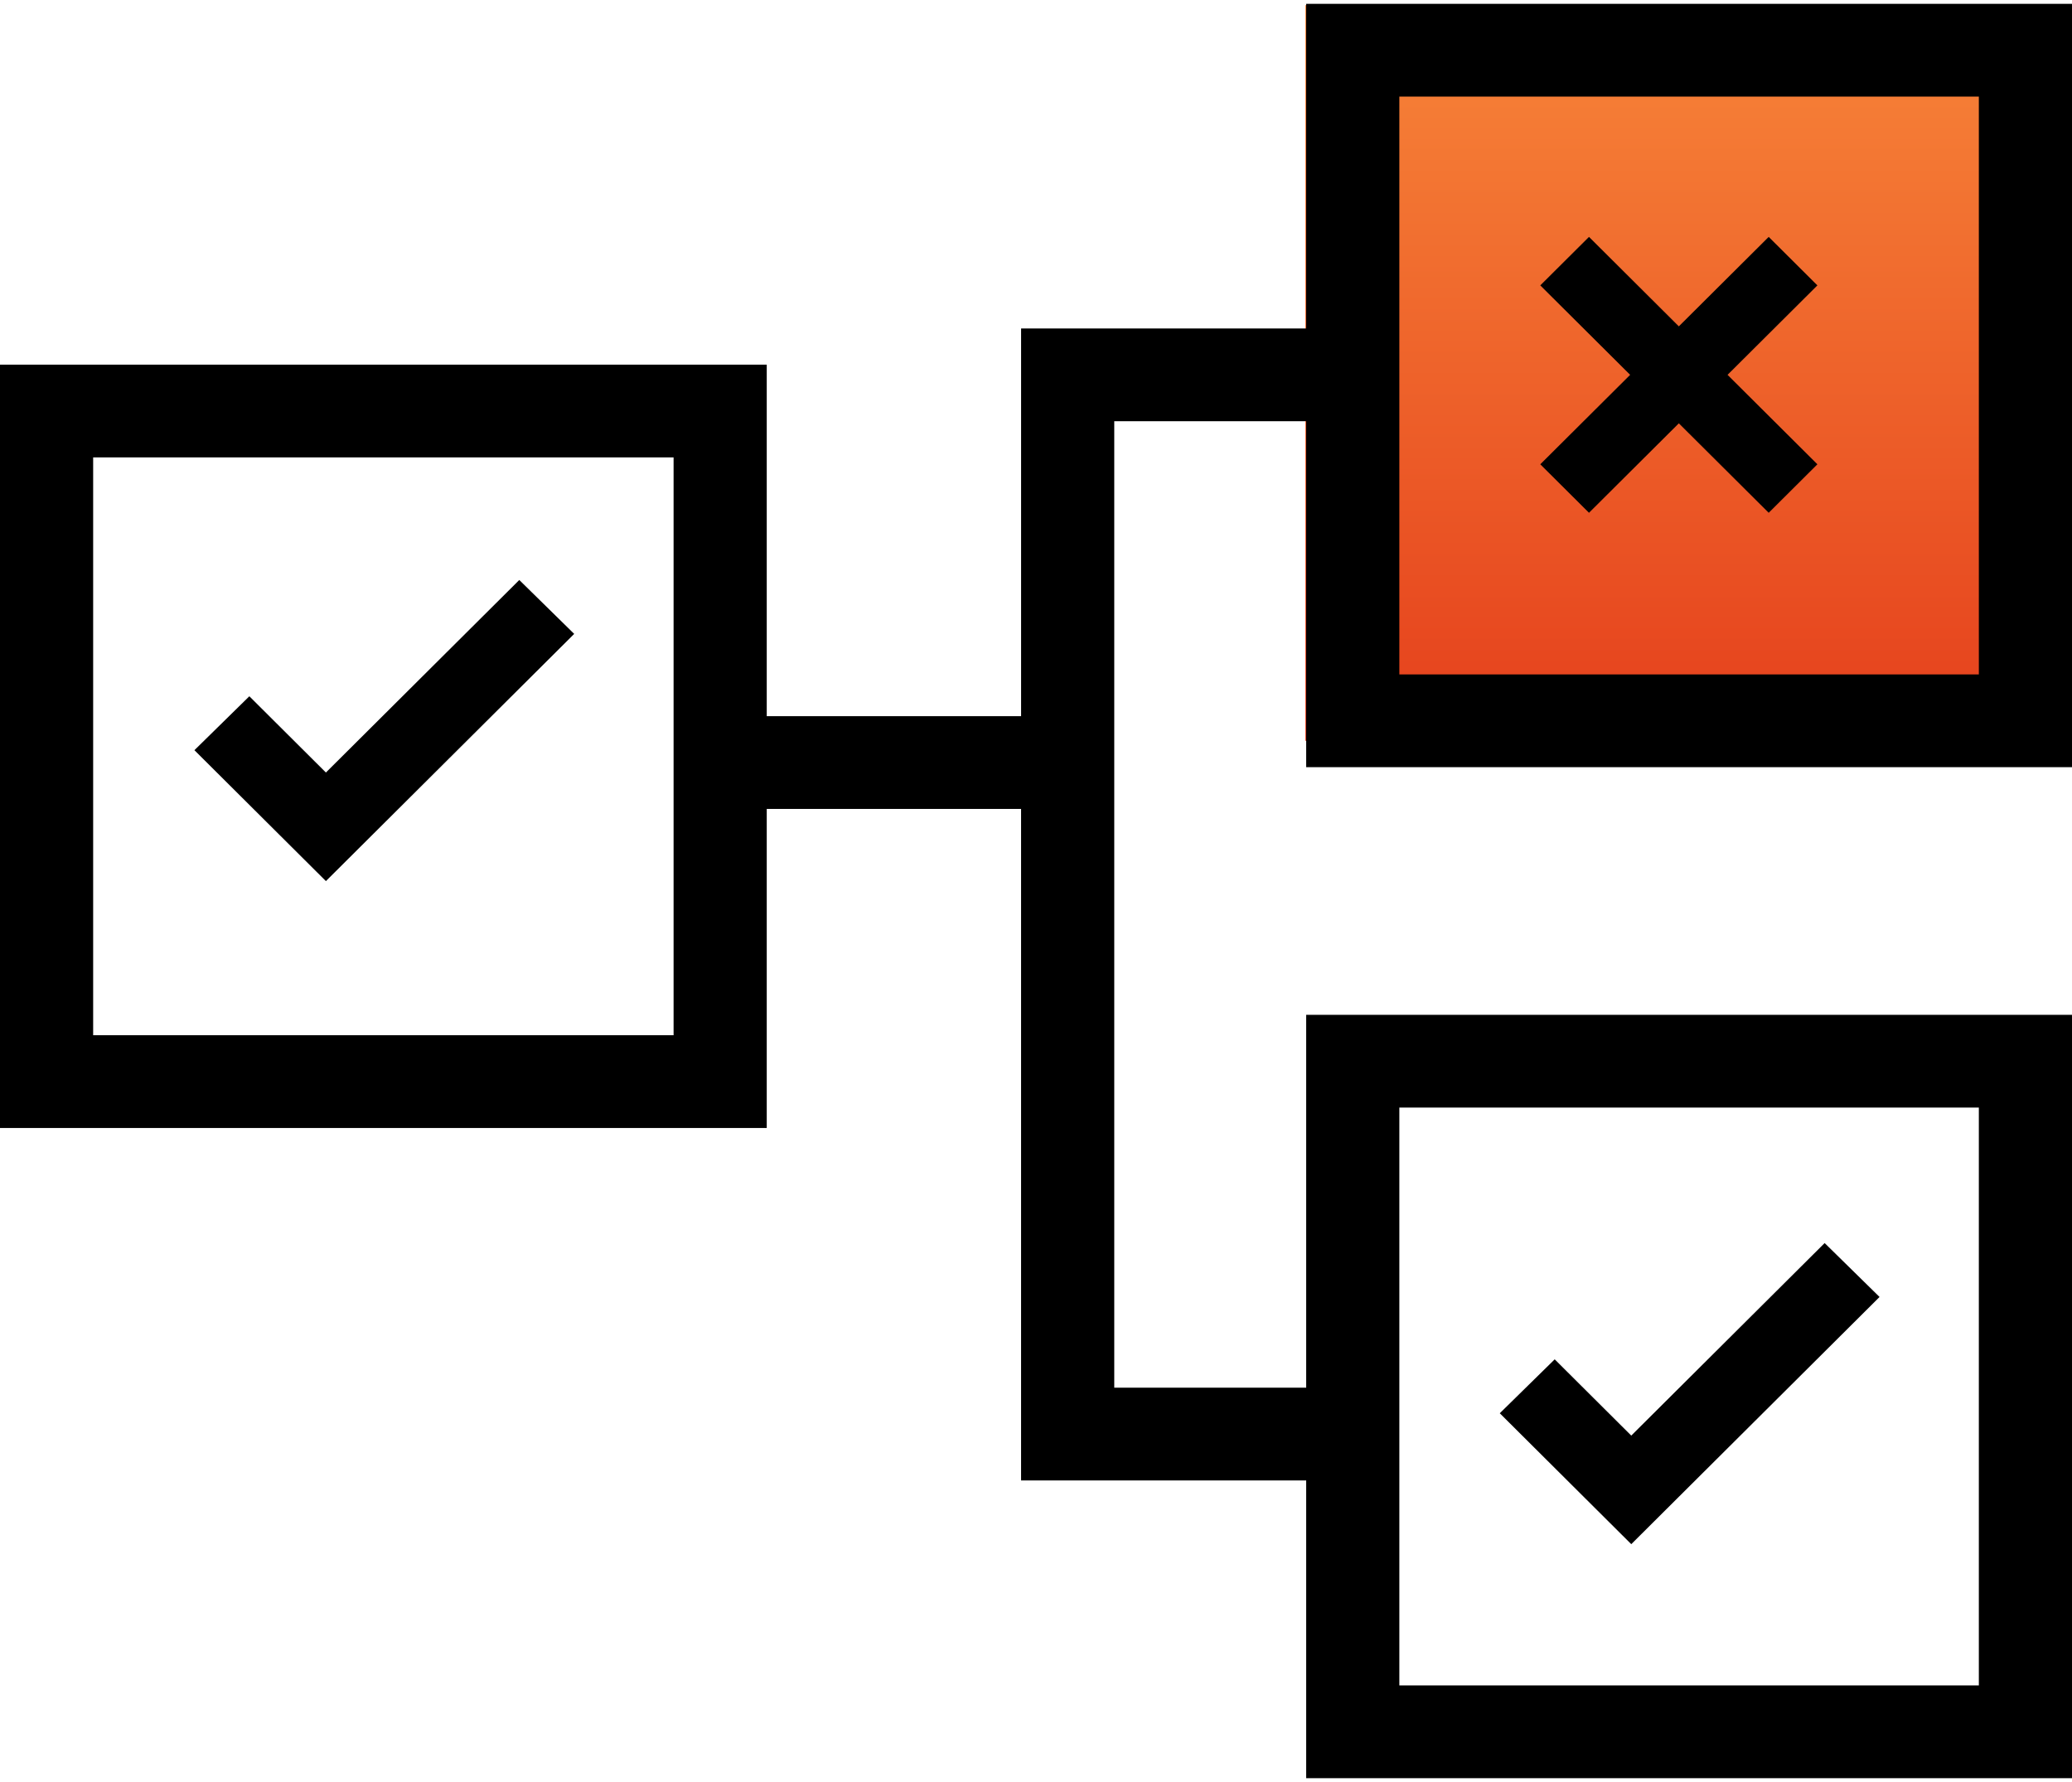 <?xml version="1.0" encoding="UTF-8"?> <svg xmlns="http://www.w3.org/2000/svg" xmlns:xlink="http://www.w3.org/1999/xlink" width="400px" height="344px" viewBox="0 0 400 344"> <!-- Generator: Sketch 59.1 (86144) - https://sketch.com --> <title>2-3_noun_rule_2487488</title> <desc>Created with Sketch.</desc> <defs> <linearGradient x1="50%" y1="100%" x2="50%" y2="0%" id="linearGradient-1"> <stop stop-color="#E5401C" offset="0%"></stop> <stop stop-color="#F78539" offset="100%"></stop> </linearGradient> <rect id="path-2" x="252" y="1" width="144" height="142"></rect> </defs> <g id="Page-1" stroke="none" stroke-width="1" fill="none" fill-rule="evenodd"> <g id="Artboard" transform="translate(-1535, -2805)"> <g id="2-3_noun_rule_2487488" transform="translate(1535, 2805)"> <polygon id="Path" fill="#000000" fill-rule="nonzero" points="110.848 122.368 100.248 111.964 62.916 149.128 48.136 134.408 37.532 144.816 62.916 170.088"></polygon> <g id="Rectangle"> <use fill="#D8D8D8" xlink:href="#path-2"></use> <use fill="url(#linearGradient-1)" xlink:href="#path-2"></use> </g> <polygon id="Path" fill="#000000" fill-rule="nonzero" points="362.848 250.368 352.248 239.964 314.916 277.128 300.136 262.408 289.532 272.816 314.916 298.088"></polygon> <path d="M400,148.096 L400,0.74 L252.16,0.74 L252.16,63.408 L197.124,63.408 L197.124,138.252 L148.02,138.252 L148.02,70.392 L0,70.392 L0,217.748 L148.02,217.748 L148.02,156.156 L197.12,156.156 L197.12,285.788 L252.16,285.788 L252.16,343.264 L400,343.264 L400,195.904 L252.16,195.904 L252.16,267.88 L215.108,267.88 L215.108,81.312 L252.16,81.312 L252.16,148.096 L400,148.096 Z M270.144,18.644 L382.016,18.644 L382.016,130.192 L270.144,130.192 L270.144,18.644 Z M130.036,199.84 L17.984,199.84 L17.984,88.296 L130.036,88.296 L130.036,199.84 Z M270.144,213.808 L382.016,213.808 L382.016,325.356 L270.144,325.356 L270.144,213.808 Z" id="Shape" fill="#000000" fill-rule="nonzero"></path> <polygon id="Path" fill="#000000" fill-rule="nonzero" points="306.756 98.988 324.1 81.72 341.448 98.988 350.848 89.628 333.504 72.36 350.848 55.092 341.448 45.732 324.1 63 306.756 45.732 297.352 55.092 314.7 72.36 297.352 89.628"></polygon> </g> </g> </g> </svg> 
